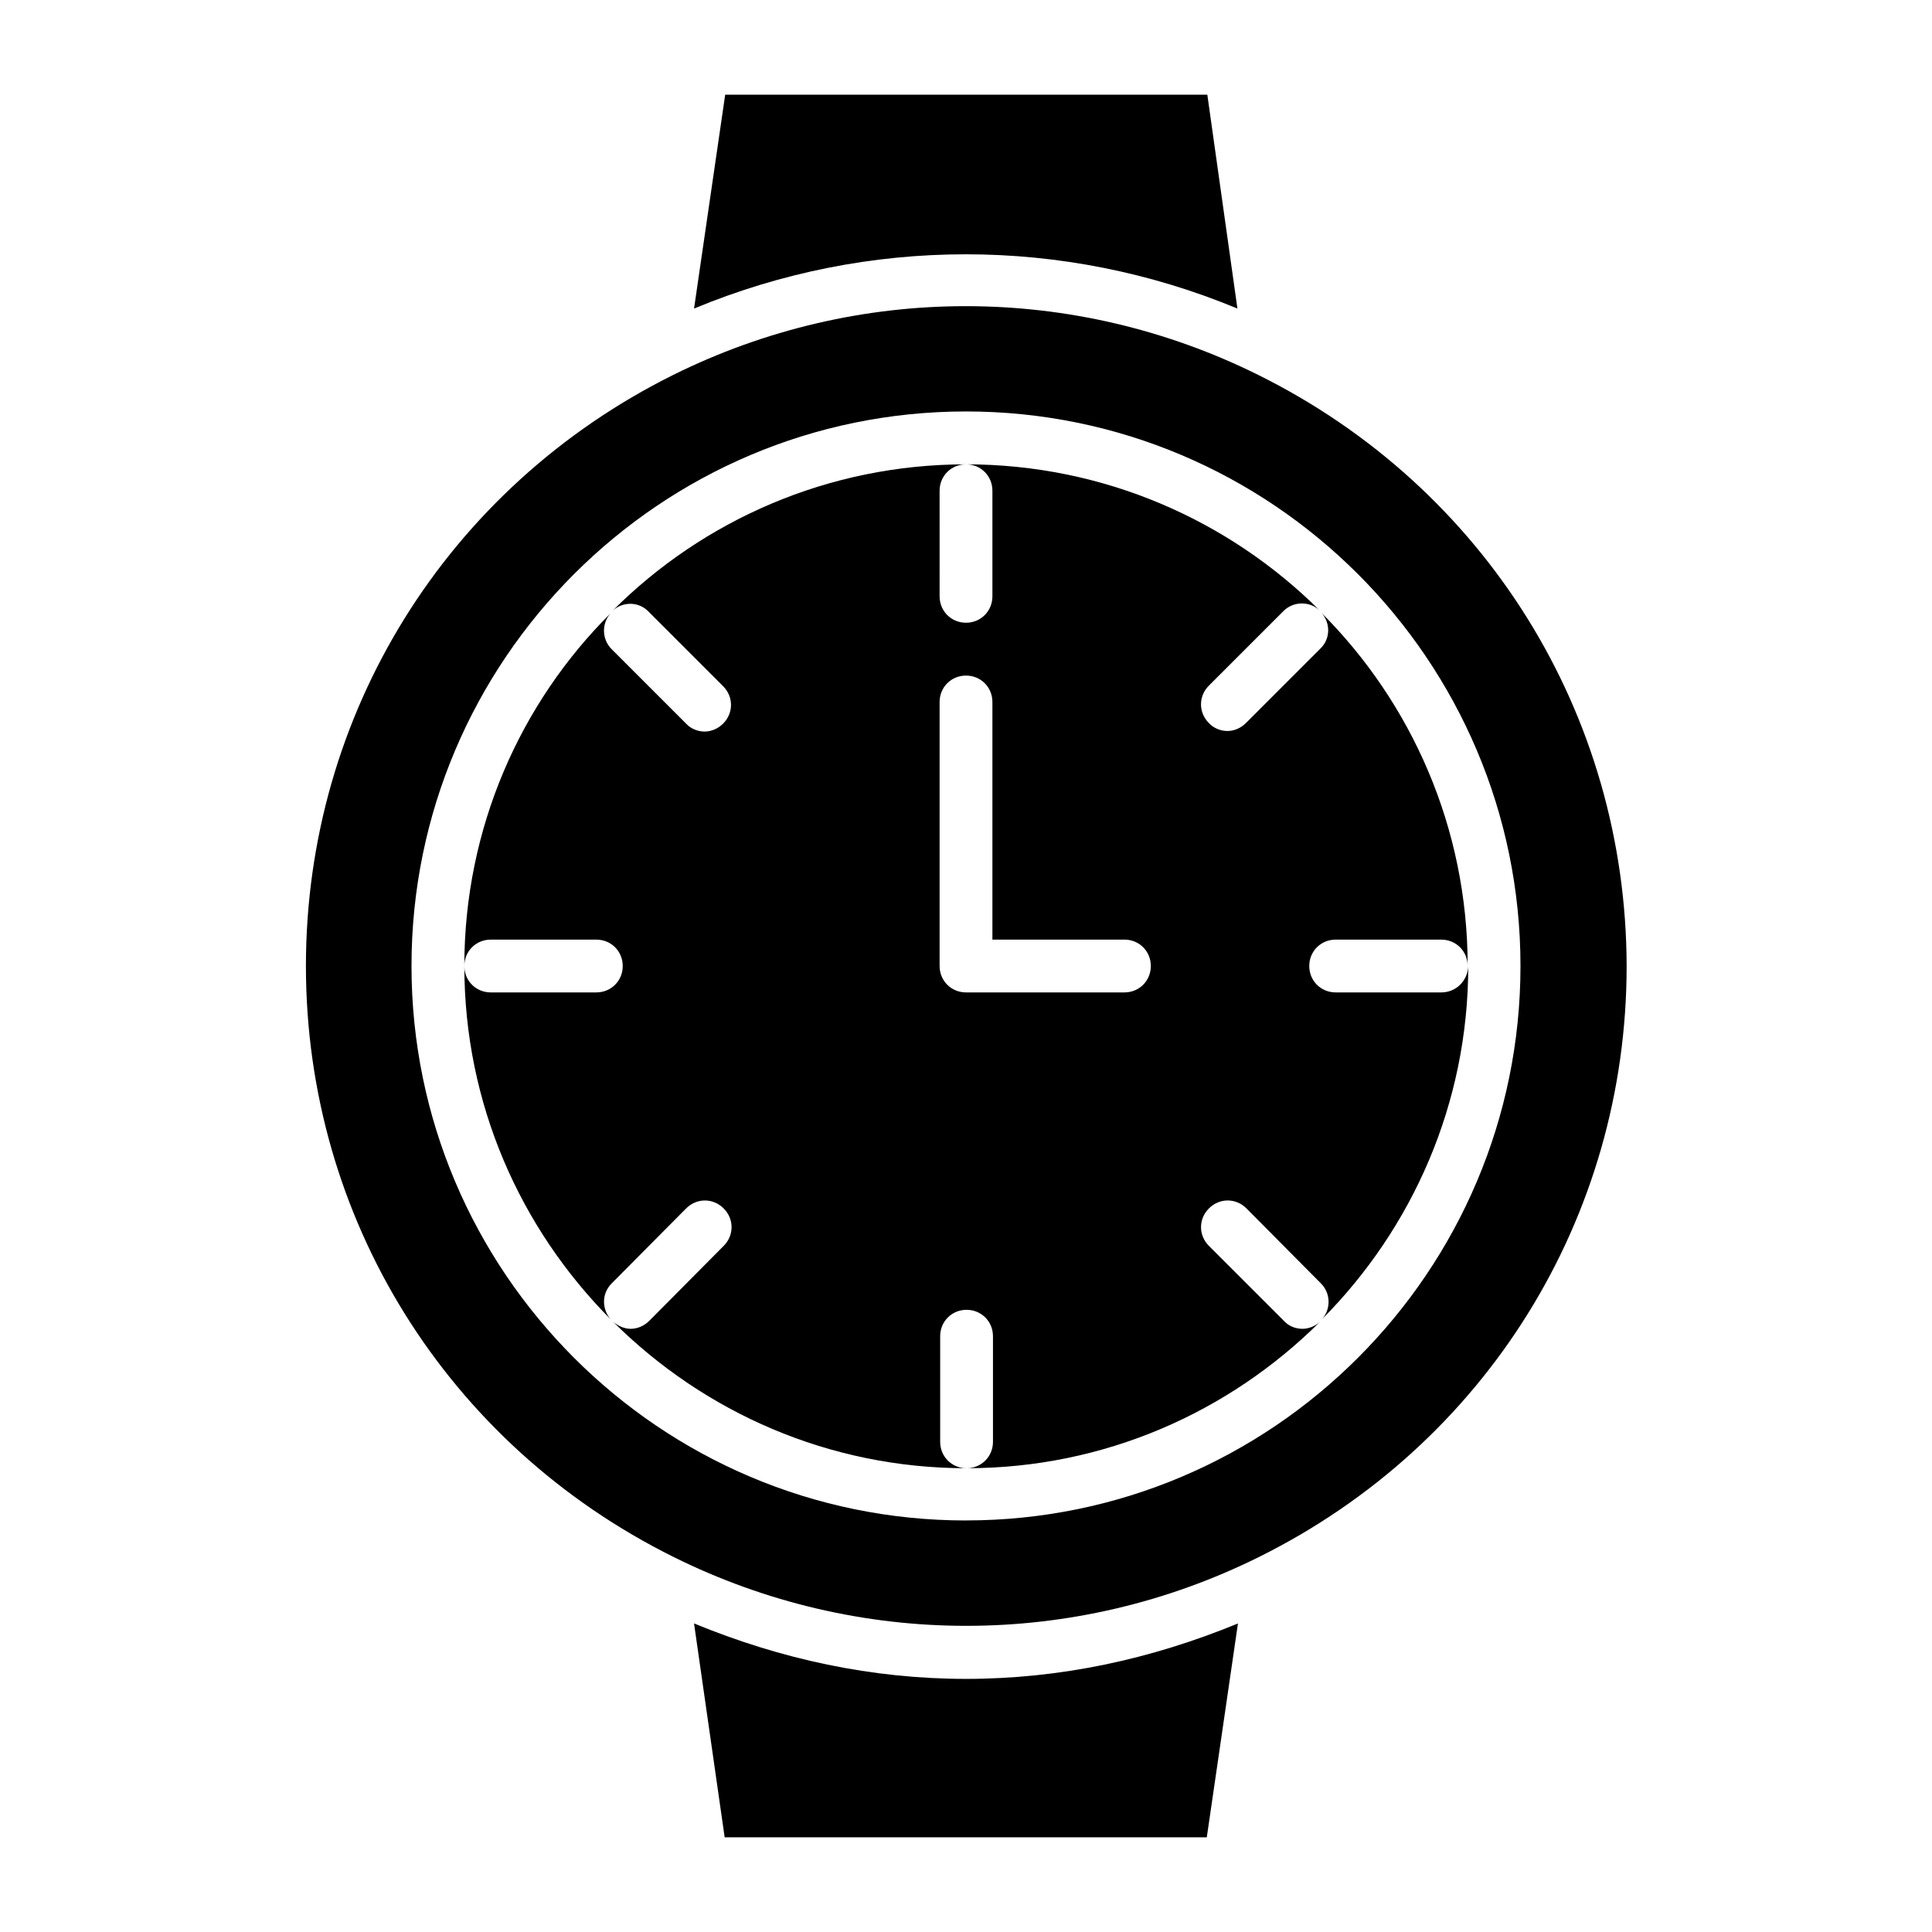 <?xml version="1.0" encoding="UTF-8"?>
<!-- Uploaded to: ICON Repo, www.svgrepo.com, Generator: ICON Repo Mixer Tools -->
<svg fill="#000000" width="800px" height="800px" version="1.1" viewBox="144 144 512 512" xmlns="http://www.w3.org/2000/svg">
 <g>
  <path d="m472.07 574.23c-23.09 9.516-47.16 14.691-72.07 14.691s-48.98-5.18-72.074-14.695l8.117 56.68h127.77z"/>
  <path d="m327.93 225.77c46.184-19.172 97.824-19.172 144 0l-7.977-56.68h-127.77z"/>
  <path d="m525.95 407h-27.988c-3.918 0-6.996-3.078-6.996-6.996s3.078-6.996 6.996-6.996h27.988c3.918 0 6.996 3.078 6.996 6.996 0-36.527-14.836-69.695-38.766-93.625 2.519 2.801 2.379 6.996-0.281 9.516l-19.727 19.73c-1.398 1.398-3.219 2.098-4.898 2.098-1.68 0-3.637-0.699-4.898-2.098-2.801-2.801-2.801-7.137 0-9.938l19.734-19.734c2.66-2.66 6.856-2.66 9.516-0.281-23.934-23.785-57.102-38.621-93.625-38.621 3.918 0 6.996 3.078 6.996 6.996v27.988c0 3.918-3.078 6.996-6.996 6.996s-6.996-3.078-6.996-6.996l-0.004-27.984c0-3.918 3.078-6.996 6.996-6.996-36.527 0-69.695 14.836-93.625 38.766 2.801-2.519 6.996-2.379 9.516 0.281l19.734 19.734c2.801 2.801 2.801 7.137 0 9.938-1.398 1.398-3.219 2.098-4.898 2.098-1.68 0-3.637-0.699-4.898-2.098l-19.734-19.734c-2.66-2.66-2.66-6.856-0.281-9.516-23.926 23.785-38.762 56.953-38.762 93.48 0-3.918 3.078-6.996 6.996-6.996h27.988c3.918 0 6.996 3.078 6.996 6.996s-3.078 6.996-6.996 6.996h-27.984c-3.918 0-6.996-3.078-6.996-6.996 0 36.527 14.836 69.555 38.766 93.625-2.379-2.801-2.379-6.856 0.281-9.516l19.734-19.871c2.801-2.801 7.137-2.801 9.938 0s2.801 7.137 0 9.938l-19.734 19.871c-1.398 1.398-3.219 2.098-4.898 2.098-1.68 0-3.219-0.699-4.617-1.82 24.07 23.93 57.098 38.766 93.625 38.766-3.918 0-6.996-3.078-6.996-6.996v-27.988c0-3.918 3.078-6.996 6.996-6.996s6.996 3.078 6.996 6.996v27.988c0 3.918-3.078 6.996-6.996 6.996 36.527 0 69.555-14.836 93.625-38.766-1.258 1.121-2.938 1.82-4.617 1.82-1.82 0-3.637-0.699-4.898-2.098l-19.879-19.875c-2.801-2.801-2.801-7.137 0-9.938s7.137-2.801 9.938 0l19.734 19.871c2.66 2.66 2.66 6.856 0.281 9.516 23.93-24.07 38.766-57.098 38.766-93.625-0.145 3.922-3.223 7-7.144 7zm-83.965 0h-41.984c-3.918 0-6.996-3.078-6.996-6.996v-69.973c0-3.918 3.078-6.996 6.996-6.996s6.996 3.078 6.996 6.996v62.977l34.988-0.004c3.918 0 6.996 3.078 6.996 6.996 0 3.922-3.078 7-6.996 7z"/>
  <path d="m477.53 243.4c-48.98-24.352-106.22-24.352-155.2 0-59.895 29.809-97.258 89.844-97.258 156.6 0 66.754 37.367 126.79 97.402 156.6 48.98 24.352 106.22 24.352 155.2 0 60.039-29.809 97.402-89.848 97.402-156.6-0.141-66.758-37.508-126.79-97.547-156.6zm-77.527 303.54c-81.031 0-146.95-65.914-146.95-146.95s65.914-146.95 146.95-146.95c81.027 0.004 146.94 65.918 146.94 146.95 0 81.027-65.914 146.94-146.94 146.94z"/>
 </g>
</svg>